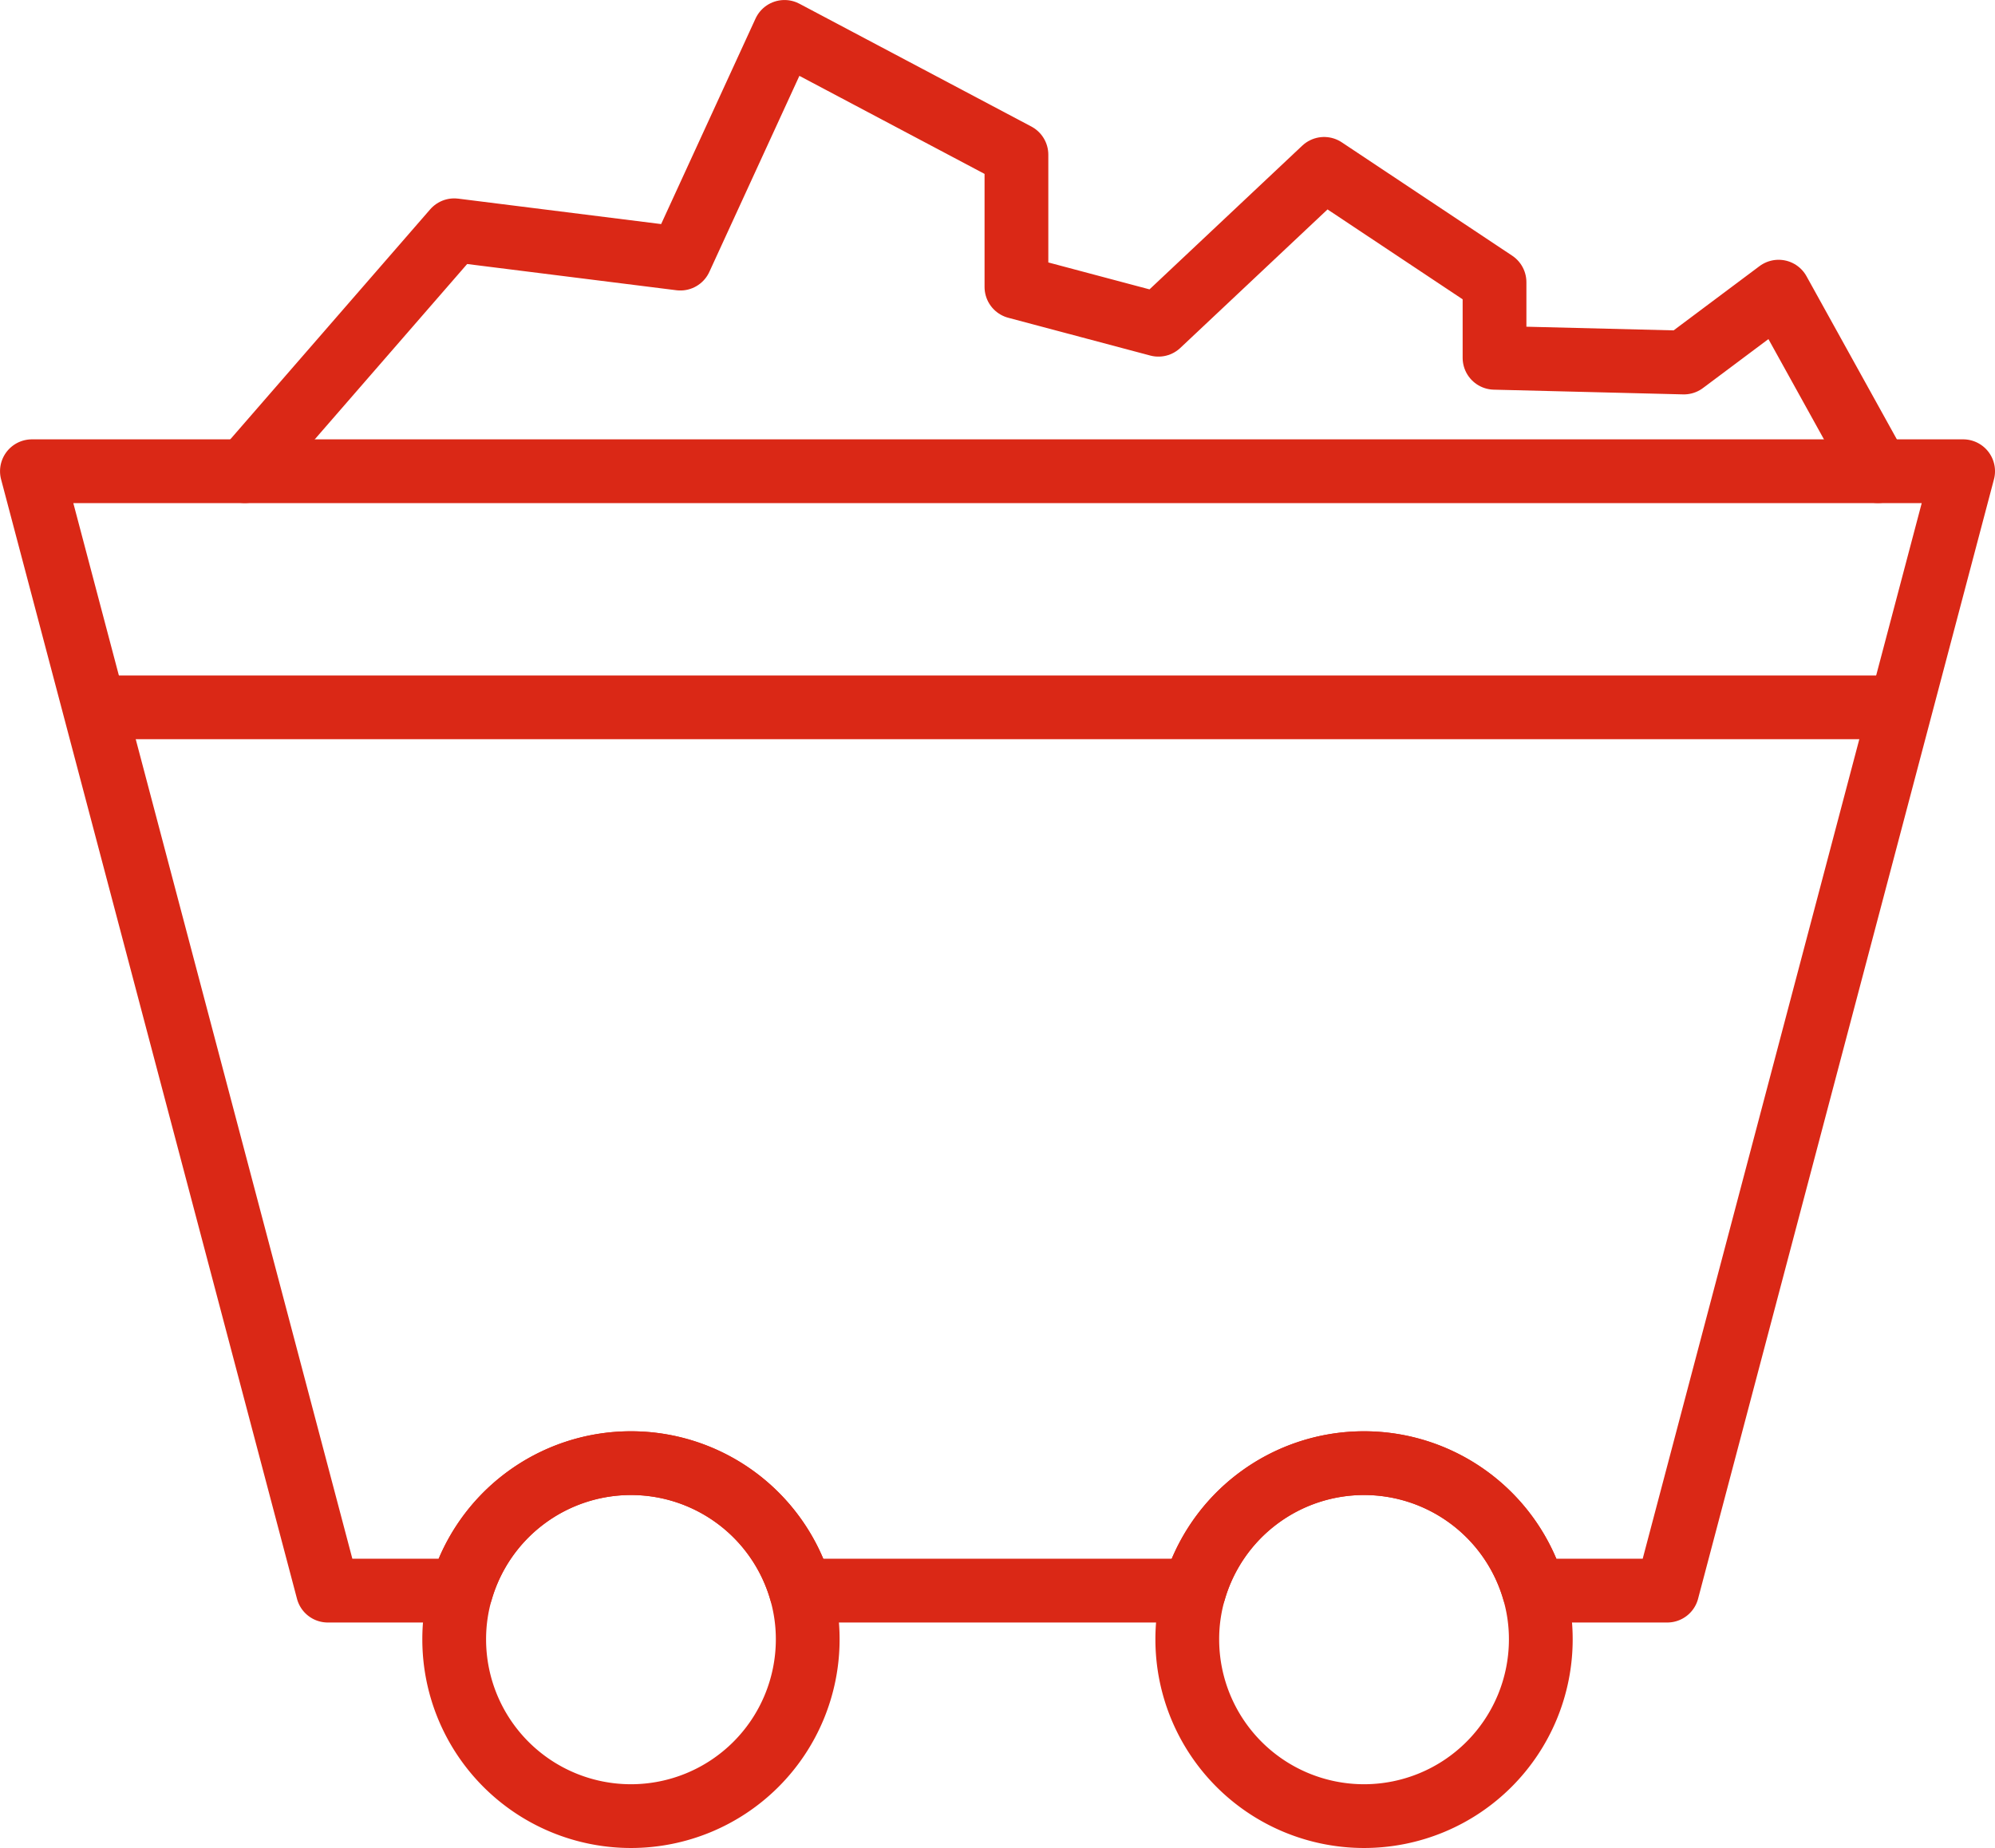 <svg xmlns="http://www.w3.org/2000/svg" width="109.509" height="101.429" viewBox="0 0 109.509 101.429"><g id="Group_227" data-name="Group 227" transform="translate(-2038.795 -873.902)"><line id="Line_12" data-name="Line 12" x2="96.37" transform="translate(2045.388 912.732)" fill="none" stroke="#da2816" stroke-linecap="round" stroke-linejoin="round" stroke-width="3.5"></line><path id="Path_333" data-name="Path 333" d="M2055.544,899.767l11.493-13.224,12.412,1.556,5.716-12.446,12.732,6.742v7.26l7.795,2.074,9.094-8.557,9.354,6.223v4.149l10.394.259,5.2-3.89,5.457,9.854" transform="translate(-3.308)" fill="none" stroke="#da2816" stroke-linecap="round" stroke-linejoin="round" stroke-width="3.5"></path><path id="Path_334" data-name="Path 334" d="M2089.691,986.127a9.7,9.7,0,0,1-19.405,0,9.544,9.544,0,0,1,.379-2.677,9.71,9.71,0,0,1,18.647,0A9.544,9.544,0,0,1,2089.691,986.127Z" transform="translate(-6.559 -22.229)" fill="none" stroke="#da2816" stroke-linecap="round" stroke-linejoin="round" stroke-width="3.5"></path><path id="Path_335" data-name="Path 335" d="M2141.315,986.127a9.7,9.7,0,0,1-19.405,0,9.536,9.536,0,0,1,.379-2.677,9.71,9.71,0,0,1,18.647,0A9.544,9.544,0,0,1,2141.315,986.127Z" transform="translate(-17.943 -22.229)" fill="none" stroke="#da2816" stroke-linecap="round" stroke-linejoin="round" stroke-width="3.5"></path><path id="Path_336" data-name="Path 336" d="M2146.554,906.594l-16.241,61.451h-7.319a9.71,9.71,0,0,0-18.647,0h-21.592a9.71,9.71,0,0,0-18.647,0h-7.319l-16.242-61.451Z" transform="translate(0 -6.823)" fill="none" stroke="#da2816" stroke-linecap="round" stroke-linejoin="round" stroke-width="3.5"></path></g></svg>